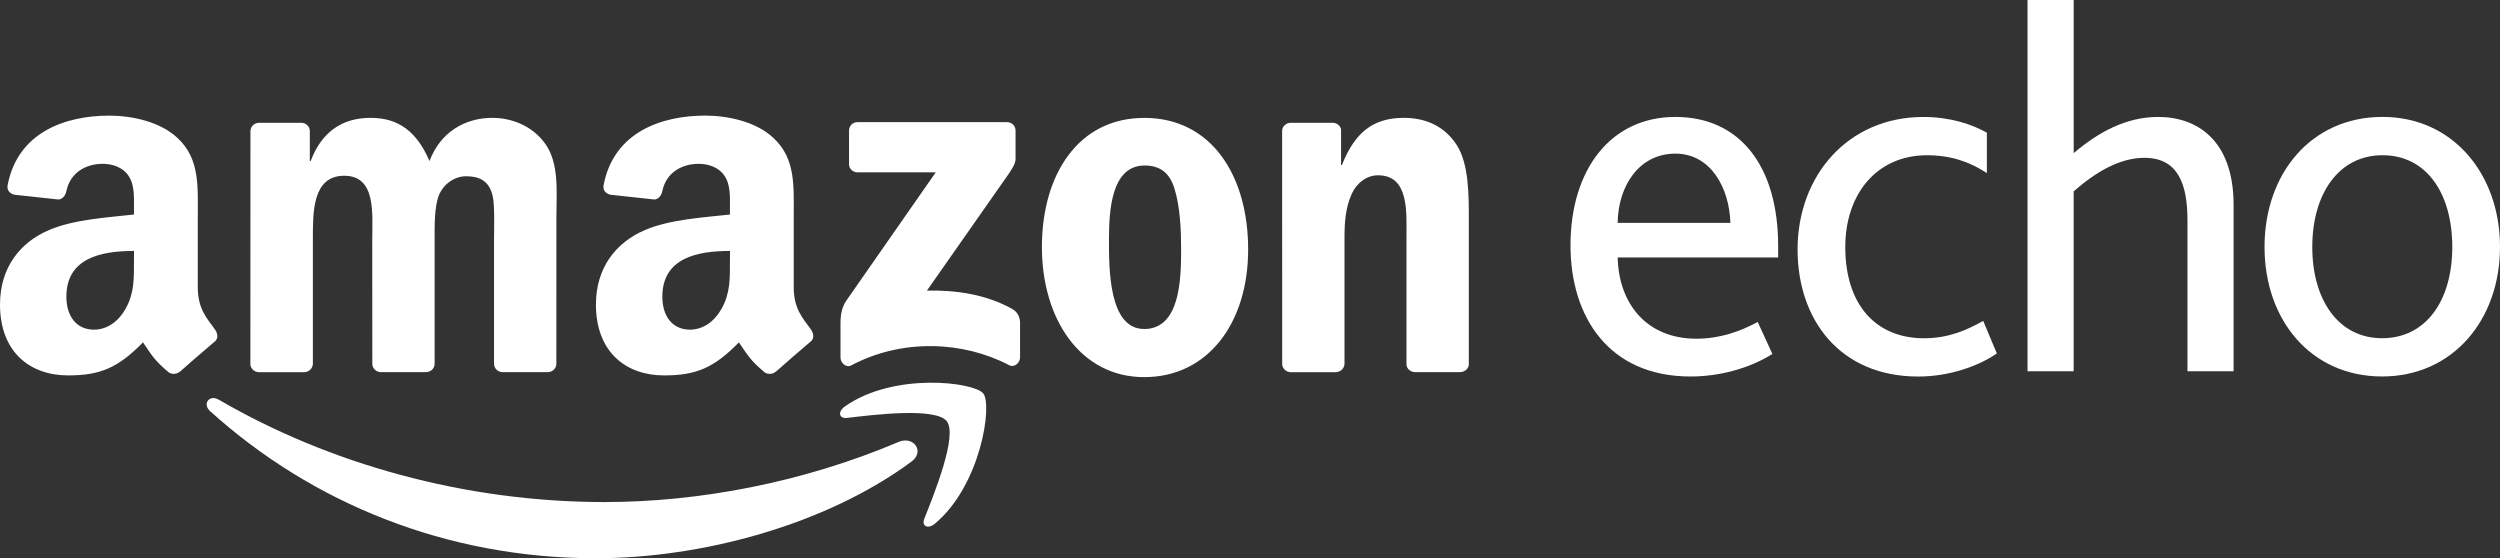 <svg viewBox="0 0 800 178.64" xmlns="http://www.w3.org/2000/svg" data-name="Layer 1" id="Layer_1">
  <rect x="0" y="0" width="800" height="178.64" fill="#333333" stroke="none"/>
  <defs>
    <style>
      .cls-1 {
        fill-rule: evenodd;
      }

      .cls-1, .cls-2 {
        fill: #fff;
        stroke-width: 0px;
      }
    </style>
  </defs>
  <path d="M291.6,147.77c-27.31,20.16-66.91,30.87-100.99,30.87-47.79,0-90.81-17.67-123.37-47.06-2.55-2.31-.28-5.46,2.79-3.67,35.13,20.44,78.57,32.75,123.44,32.75,30.26,0,63.54-6.28,94.16-19.27,4.62-1.96,8.5,3.03,3.98,6.38" class="cls-1"></path>
  <path d="M302.97,134.79c-3.5-4.47-23.09-2.12-31.89-1.06-2.66.33-3.08-2.01-.67-3.7,15.63-10.98,41.24-7.81,44.23-4.13,3,3.71-.79,29.39-15.44,41.65-2.26,1.88-4.39.88-3.4-1.61,3.28-8.24,10.68-26.67,7.17-31.15M271.69,52.46v-10.66c.02-1.63,1.23-2.71,2.71-2.71h47.82c1.53,0,2.76,1.11,2.76,2.68v9.15c-.02,1.53-1.31,3.54-3.6,6.72l-24.77,35.36c9.19-.22,18.92,1.17,27.27,5.85,1.88,1.06,2.39,2.63,2.54,4.17v11.38c0,1.56-1.72,3.39-3.53,2.44-14.71-7.71-34.25-8.55-50.52.1-1.66.88-3.41-.91-3.41-2.47v-10.82c0-1.73.03-4.69,1.78-7.33l28.7-41.17h-24.99c-1.53,0-2.75-1.1-2.77-2.7M97.26,119.1h-14.54c-1.38-.1-2.49-1.13-2.6-2.46l.02-74.66c0-1.5,1.25-2.69,2.81-2.69h13.55c1.42.06,2.55,1.13,2.64,2.5v9.74h.28c3.53-9.42,10.18-13.82,19.15-13.82s14.81,4.4,18.87,13.82c3.54-9.42,11.54-13.82,20.11-13.82,6.11,0,12.76,2.52,16.83,8.17,4.62,6.29,3.67,15.4,3.67,23.41l-.02,47.12c0,1.49-1.25,2.68-2.81,2.68h-14.53c-1.45-.1-2.6-1.24-2.6-2.68v-39.59c0-3.14.27-11-.41-13.98-1.09-5.03-4.34-6.44-8.55-6.44-3.53,0-7.19,2.35-8.69,6.12-1.5,3.78-1.36,10.05-1.36,14.3v39.58c0,1.49-1.25,2.68-2.81,2.68h-14.52c-1.46-.1-2.61-1.24-2.61-2.68l-.02-39.59c0-8.32,1.35-20.57-8.96-20.57s-10.04,11.94-10.04,20.57v39.58c-.03,1.51-1.29,2.71-2.84,2.71M366.28,52.96c-10.73,0-11.41,14.61-11.41,23.72s-.14,28.6,11.27,28.6,11.82-15.72,11.82-25.29c0-6.28-.28-13.82-2.18-19.8-1.63-5.19-4.89-7.23-9.5-7.23M366.14,37.72c21.59,0,33.27,18.54,33.27,42.11s-12.9,40.85-33.27,40.85-32.73-18.54-32.73-41.63c0-23.25,11.68-41.32,32.73-41.32M427.41,119.1h-14.5c-1.45-.1-2.61-1.24-2.61-2.68l-.02-74.69c.12-1.37,1.32-2.44,2.79-2.44h13.49c1.27.06,2.32.92,2.58,2.08v11.42h.28c4.07-10.22,9.78-15.08,19.82-15.08,6.52,0,12.9,2.36,16.98,8.8,3.8,5.96,3.8,16.02,3.8,23.25v46.97c-.16,1.32-1.35,2.35-2.79,2.35h-14.58c-1.35-.09-2.44-1.08-2.58-2.35v-40.53c0-8.17.95-20.11-9.1-20.11-3.54,0-6.79,2.35-8.42,5.96-2.03,4.56-2.31,9.11-2.31,14.14v40.21c-.03,1.5-1.29,2.69-2.84,2.69M248.24,118.91c-.96.86-2.35.92-3.44.34-4.83-4.01-5.7-5.87-8.34-9.69-7.98,8.13-13.63,10.57-23.98,10.57-12.25,0-21.78-7.56-21.78-22.67,0-11.81,6.41-19.84,15.52-23.77,7.89-3.47,18.92-4.1,27.36-5.04v-1.89c0-3.47.28-7.56-1.77-10.55-1.77-2.68-5.17-3.79-8.17-3.79-5.54,0-10.48,2.84-11.7,8.74-.25,1.31-1.21,2.61-2.52,2.68l-14.1-1.53c-1.19-.28-2.52-1.22-2.17-3.04,3.24-17.11,18.69-22.28,32.53-22.28,7.08,0,16.33,1.88,21.91,7.24,7.08,6.61,6.4,15.43,6.4,25.03v22.67c0,6.82,2.84,9.81,5.49,13.48.93,1.32,1.14,2.9-.04,3.86-2.97,2.49-8.25,7.07-11.15,9.66l-.04-.02ZM233.58,83.45c0,5.67.14,10.39-2.72,15.43-2.32,4.1-5.99,6.61-10.07,6.61-5.58,0-8.84-4.25-8.84-10.55,0-12.39,11.12-14.64,21.64-14.64v3.15h0ZM57.54,118.91c-.96.86-2.35.92-3.44.34-4.83-4.01-5.7-5.87-8.34-9.69-7.99,8.13-13.64,10.57-23.98,10.57-12.26,0-21.78-7.56-21.78-22.67,0-11.81,6.4-19.84,15.52-23.77,7.89-3.47,18.91-4.1,27.35-5.04v-1.89c0-3.47.28-7.56-1.77-10.55-1.77-2.68-5.17-3.79-8.16-3.79-5.55,0-10.49,2.84-11.7,8.74-.25,1.31-1.21,2.61-2.52,2.68l-14.1-1.53c-1.19-.28-2.52-1.22-2.18-3.04,3.24-17.11,18.69-22.27,32.54-22.27,7.08,0,16.33,1.88,21.91,7.24,7.08,6.61,6.4,15.43,6.4,25.03v22.67c0,6.82,2.84,9.81,5.49,13.48.93,1.32,1.14,2.9-.04,3.86-2.97,2.49-8.26,7.07-11.16,9.66l-.03-.03ZM42.87,83.45c0,5.67.14,10.39-2.72,15.43-2.31,4.1-5.98,6.61-10.07,6.61-5.58,0-8.84-4.25-8.84-10.55,0-12.39,11.12-14.64,21.64-14.64v3.15h0Z" class="cls-1"></path>
  <path d="M569.01,78.7c0-25.34-12.09-41.28-32.89-41.28s-33.56,16.95-33.56,41.11c0,22.66,12.09,41.95,38.42,41.95,9.06,0,18.79-2.52,26.18-7.22l-4.7-10.24c-5.54,3.03-12.09,5.37-19.63,5.37-15.78,0-24.84-11.07-25.17-26.01h51.35v-3.69h0ZM517.65,71.31c.17-12.09,7.05-22.15,18.46-22.15s17.28,11.07,17.62,22.15h-36.07Z" class="cls-2"></path>
  <path d="M575.22,79.88c0-23.66,16.11-42.45,40.27-42.45,8.55,0,15.59,2.35,20.31,5.04v12.92c-5.38-3.53-11.41-5.71-19.13-5.71-16.28,0-26.18,12.59-26.18,29.37,0,18.63,9.91,29.19,25.17,29.19,8.06,0,13.76-2.68,18.97-5.54l4.36,10.41c-5.88,4.02-15.1,7.38-25.17,7.38-25,0-38.59-18.14-38.59-40.61" class="cls-2"></path>
  <path d="M648.82,0h14.76v49c7.89-6.71,16.78-11.58,27.01-11.58,12.42,0,24.16,7.38,24.16,28.19v53.2h-14.76v-48.34c0-11.25-2.85-19.97-13.76-19.97-8.06,0-15.78,4.7-22.66,10.74v57.56h-14.76V0h0Z" class="cls-2"></path>
  <path d="M762.41,37.41c-22.82,0-37.76,18.12-37.76,41.61s14.94,41.45,37.6,41.45,37.75-18.13,37.75-41.45-15.1-41.61-37.59-41.61h0ZM762.25,108.23c-13.94,0-22.32-12.24-22.32-29.19s8.39-29.37,22.48-29.37,22.32,12.24,22.32,29.37-8.39,29.19-22.48,29.19Z" class="cls-2"></path>
</svg>